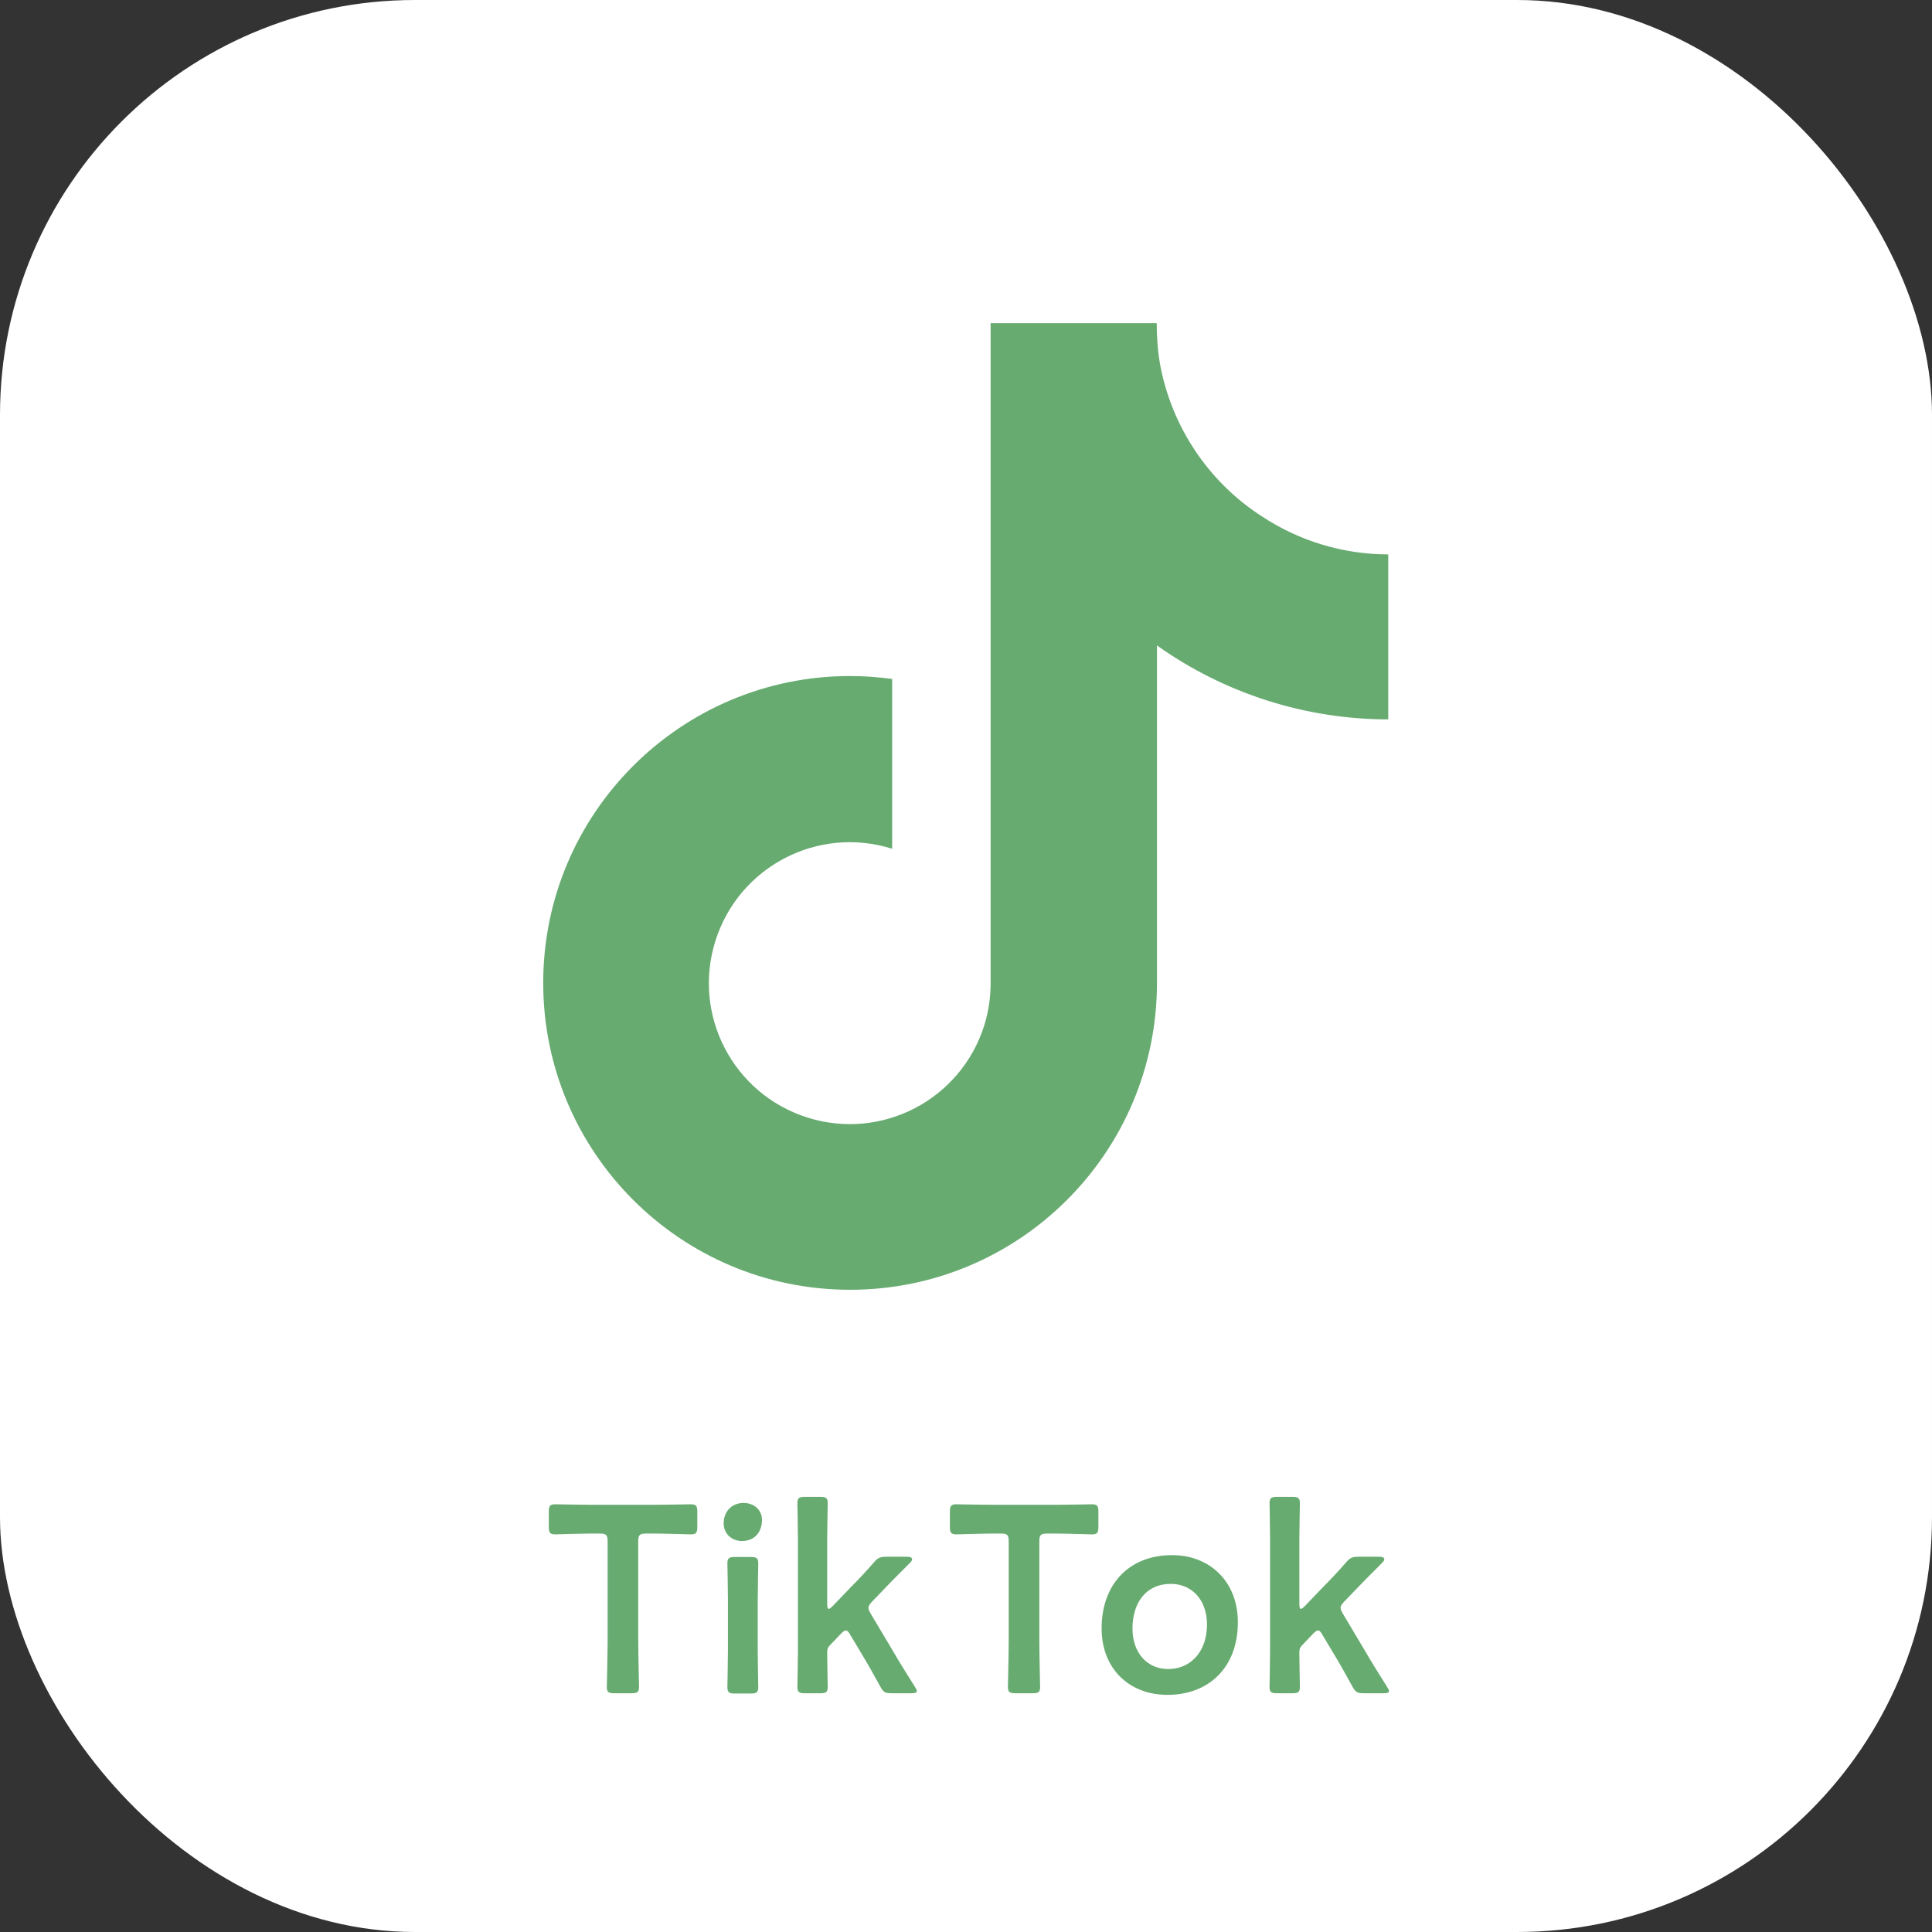 <?xml version="1.0" encoding="UTF-8"?><svg xmlns="http://www.w3.org/2000/svg" viewBox="0 0 72.59 72.59"><rect x="0" y="0" width="72.59" height="72.59" fill="#333333" stroke="none"/><defs><style>.d{fill:#fff;}.e{fill:#67ab70;}</style></defs><g id="a"/><g id="b"><g id="c"><g><rect class="d" width="72.59" height="72.59" rx="15.59" ry="15.59"/><path class="e" d="M52.18,27.03c-3.12,0-6.17-.97-8.71-2.78v12.68c0,6.37-5.17,11.53-11.53,11.53-6.37,0-11.53-5.17-11.53-11.53,0-6.37,5.17-11.53,11.53-11.53,.53,0,1.06,.04,1.58,.11v6.38c-2.79-.88-5.76,.67-6.64,3.46s.67,5.76,3.46,6.64,5.76-.67,6.64-3.46c.16-.51,.24-1.05,.24-1.59V12.14h6.24c0,.53,.04,1.05,.13,1.57h0c.44,2.34,1.82,4.4,3.82,5.69,1.41,.93,3.06,1.43,4.75,1.43v6.2Z"/><g><path class="e" d="M23.98,61.62c0,.58,.03,1.68,.03,1.75,0,.21-.06,.25-.29,.25h-.63c-.23,0-.29-.04-.29-.25,0-.07,.03-1.17,.03-1.75v-3.7c0-.25-.05-.3-.3-.3h-.31c-.42,0-1.28,.03-1.35,.03-.21,0-.25-.06-.25-.29v-.55c0-.23,.04-.29,.25-.29,.07,0,.98,.02,1.45,.02h2.18c.47,0,1.38-.02,1.45-.02,.21,0,.25,.06,.25,.29v.55c0,.23-.04,.29-.25,.29-.07,0-.93-.03-1.35-.03h-.32c-.25,0-.3,.05-.3,.3v3.7Z"/><path class="e" d="M28.63,57.11c0,.44-.27,.79-.75,.79-.39,0-.69-.27-.69-.67s.27-.76,.75-.76c.39,0,.69,.26,.69,.64Zm-1.01,6.52c-.23,0-.29-.04-.29-.25,0-.07,.02-.9,.02-1.35v-1.93c0-.45-.02-1.28-.02-1.35,0-.21,.06-.25,.29-.25h.58c.23,0,.29,.04,.29,.25,0,.07-.02,.9-.02,1.35v1.93c0,.45,.02,1.28,.02,1.35,0,.21-.06,.25-.29,.25h-.58Z"/><path class="e" d="M31.17,61.83c-.08,.09-.09,.13-.09,.29,0,.4,.02,1.18,.02,1.25,0,.21-.06,.25-.29,.25h-.56c-.23,0-.29-.04-.29-.25,0-.07,.02-.9,.02-1.35v-4.18c0-.45-.02-1.28-.02-1.35,0-.21,.06-.25,.29-.25h.56c.23,0,.29,.04,.29,.25,0,.07-.02,.9-.02,1.35v2.42c0,.13,.02,.19,.06,.19,.03,0,.08-.04,.15-.11l.7-.73c.28-.28,.55-.57,.83-.89,.16-.19,.24-.23,.5-.23h.77c.12,0,.18,.04,.18,.09,0,.04-.02,.08-.06,.12-.42,.42-.79,.79-1.14,1.16l-.29,.3c-.1,.11-.15,.17-.15,.25,0,.06,.03,.13,.09,.23l.8,1.34c.23,.4,.52,.87,.85,1.39,.05,.08,.08,.13,.08,.17,0,.06-.07,.08-.22,.08h-.72c-.26,0-.32-.04-.44-.26-.23-.42-.46-.83-.69-1.21l-.43-.72c-.06-.11-.11-.17-.17-.17-.05,0-.11,.05-.19,.13l-.42,.44Z"/><path class="e" d="M39.05,61.62c0,.58,.03,1.68,.03,1.75,0,.21-.06,.25-.29,.25h-.63c-.23,0-.29-.04-.29-.25,0-.07,.03-1.17,.03-1.75v-3.7c0-.25-.05-.3-.3-.3h-.31c-.42,0-1.28,.03-1.35,.03-.21,0-.25-.06-.25-.29v-.55c0-.23,.04-.29,.25-.29,.07,0,.98,.02,1.45,.02h2.18c.47,0,1.38-.02,1.45-.02,.21,0,.25,.06,.25,.29v.55c0,.23-.04,.29-.25,.29-.07,0-.93-.03-1.35-.03h-.32c-.25,0-.3,.05-.3,.3v3.7Z"/><path class="e" d="M46.51,60.95c0,1.68-1.07,2.73-2.65,2.73-1.42,0-2.47-.97-2.47-2.5,0-1.61,.99-2.75,2.65-2.75,1.41,0,2.47,.99,2.47,2.52Zm-3.96,.24c0,.92,.56,1.52,1.34,1.52,.86,0,1.46-.67,1.46-1.67,0-.94-.58-1.53-1.36-1.53-.94,0-1.44,.72-1.44,1.68Z"/><path class="e" d="M48.91,61.83c-.08,.09-.09,.13-.09,.29,0,.4,.02,1.18,.02,1.25,0,.21-.06,.25-.29,.25h-.56c-.23,0-.29-.04-.29-.25,0-.07,.02-.9,.02-1.35v-4.18c0-.45-.02-1.28-.02-1.35,0-.21,.06-.25,.29-.25h.56c.23,0,.29,.04,.29,.25,0,.07-.02,.9-.02,1.35v2.42c0,.13,.02,.19,.06,.19,.03,0,.08-.04,.15-.11l.7-.73c.28-.28,.55-.57,.83-.89,.16-.19,.24-.23,.5-.23h.77c.12,0,.18,.04,.18,.09,0,.04-.02,.08-.06,.12-.42,.42-.79,.79-1.14,1.16l-.29,.3c-.1,.11-.15,.17-.15,.25,0,.06,.03,.13,.09,.23l.8,1.34c.23,.4,.52,.87,.85,1.39,.05,.08,.08,.13,.08,.17,0,.06-.07,.08-.22,.08h-.72c-.26,0-.32-.04-.44-.26-.23-.42-.46-.83-.69-1.21l-.43-.72c-.06-.11-.11-.17-.17-.17-.05,0-.11,.05-.19,.13l-.42,.44Z"/></g></g></g></g></svg>